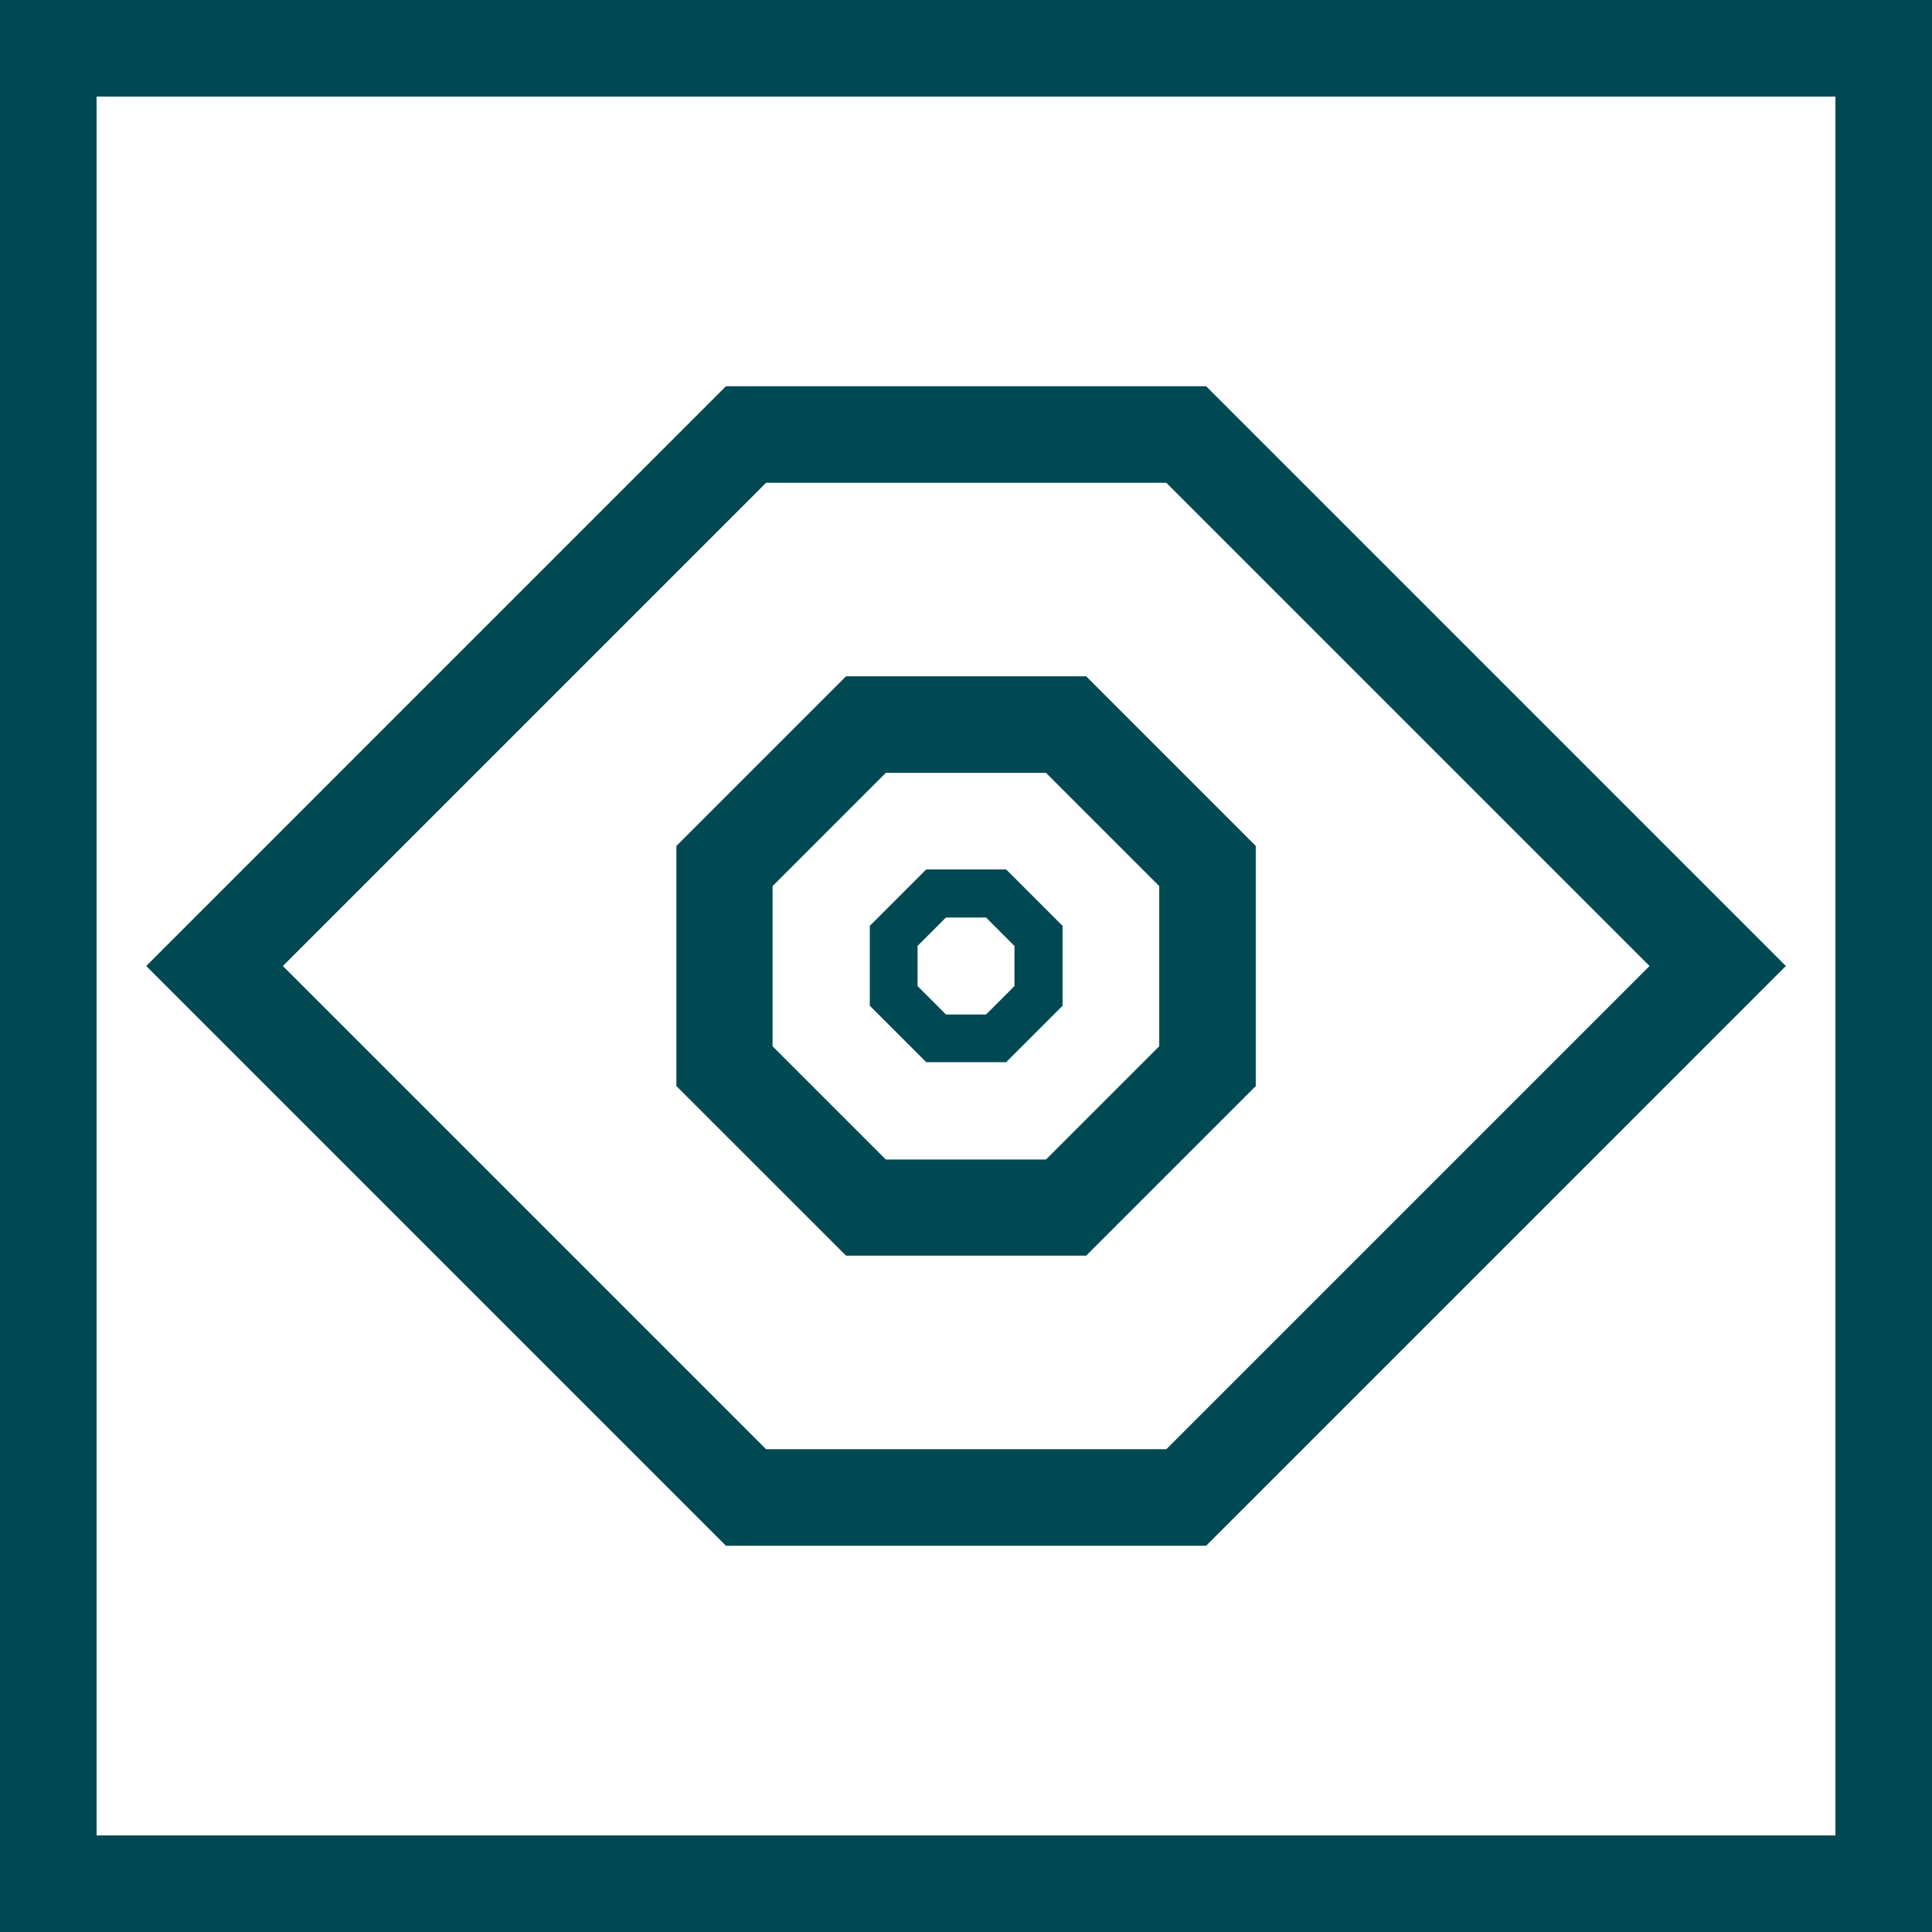 <svg width="59" height="59" viewBox="0 0 59 59" fill="none" xmlns="http://www.w3.org/2000/svg">
<g clip-path="url(#clip0_963_3709)">
<path d="M0 0V59H59V0H0ZM56.051 56.051H2.949V2.949H56.051V56.051Z" fill="#004953"/>
<path d="M28.285 26.551L26.562 28.274V30.714L28.285 32.437H30.726L32.449 30.714V28.274L30.726 26.551H28.285ZM30.98 30.113L30.113 30.98H28.887L28.02 30.113V28.887L28.887 28.02H30.113L30.98 28.887V30.113Z" fill="#004953"/>
<path d="M33.169 20.653H25.837L20.656 25.834V33.166L25.837 38.346H33.169L38.349 33.166V25.834L33.169 20.653ZM35.401 31.951L31.943 35.409H27.051L23.593 31.951V27.06L27.051 23.602H31.943L35.401 27.06V31.951Z" fill="#004953"/>
<path d="M36.833 11.795H22.169L4.465 29.5L22.169 47.205H36.833L54.537 29.5L36.833 11.795ZM35.618 44.256H23.395L8.639 29.5L23.395 14.744H35.618L50.374 29.5L35.618 44.256Z" fill="#004953"/>
</g>
<defs>
<clipPath id="clip0_963_3709">
<rect width="59" height="59" fill="white"/>
</clipPath>
</defs>
</svg>
